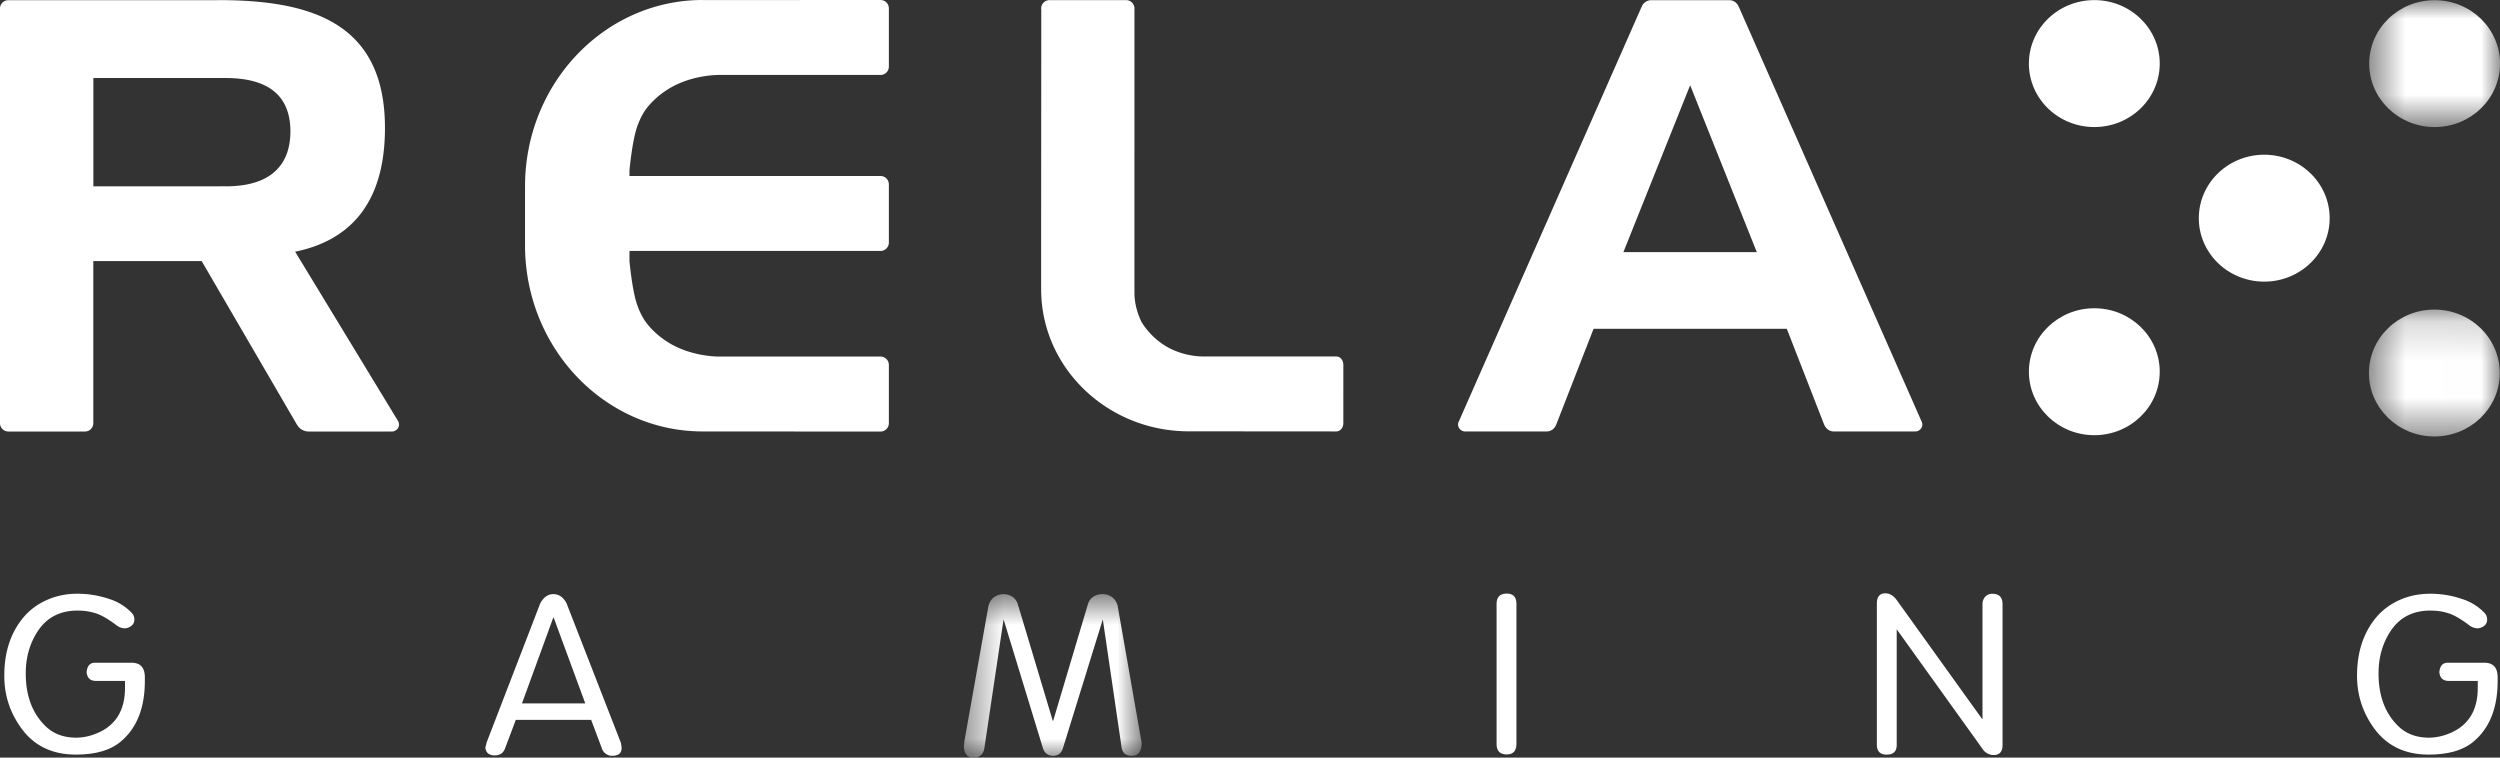 <svg xmlns="http://www.w3.org/2000/svg" width="66" height="20" fill="none" viewBox="0 0 66 20"><rect x="0" y="0" width="66" height="20" fill="#333333" stroke="none"/><path fill="#fff" fill-rule="evenodd" d="M3.474 17.496H2.51c-.135 0-.21.084-.223.252.016.152.098.228.246.228H3.3v.182c0 .572-.227.962-.68 1.174-.22.101-.437.149-.655.142-.314-.01-.572-.114-.77-.31-.347-.342-.519-.81-.515-1.405.003-.411.107-.774.313-1.09.238-.366.59-.55 1.057-.55.206 0 .391.035.555.1.134.056.292.153.477.293.06.046.127.07.204.076a.296.296 0 0 0 .18-.064.202.202 0 0 0 .081-.165.246.246 0 0 0-.06-.169 1.39 1.39 0 0 0-.603-.377 2.582 2.582 0 0 0-.87-.138 1.94 1.94 0 0 0-.822.185c-.24.115-.44.272-.598.47-.325.403-.485.912-.48 1.529.002.498.149.949.44 1.354.336.472.82.708 1.448.708.514 0 .907-.112 1.177-.336.43-.355.645-.891.645-1.609v-.094c0-.257-.117-.386-.35-.386Zm62.113 0h-.966c-.134 0-.209.084-.222.252.016.152.097.228.246.228h.768v.182c0 .572-.227.962-.68 1.174-.22.101-.438.149-.655.142-.314-.01-.572-.114-.77-.31-.347-.342-.519-.81-.514-1.405.002-.411.107-.774.312-1.09.238-.366.59-.55 1.057-.55.207 0 .391.035.555.1.133.056.292.153.477.293.06.046.127.07.205.076a.296.296 0 0 0 .18-.064.202.202 0 0 0 .08-.165.246.246 0 0 0-.06-.169 1.393 1.393 0 0 0-.603-.377 2.577 2.577 0 0 0-.87-.138c-.3.004-.574.066-.822.185-.24.115-.439.272-.599.47-.323.403-.484.912-.48 1.529.003.498.15.949.44 1.354.337.472.82.708 1.448.708.516 0 .908-.112 1.178-.336.43-.355.646-.891.646-1.609v-.094c0-.257-.118-.386-.351-.386Z" clip-rule="evenodd"/><mask id="a" width="6" height="5" x="25" y="15" maskUnits="userSpaceOnUse" style="mask-type:alpha"><path fill="#fff" fill-rule="evenodd" d="M25.445 15.685h4.694V20h-4.694v-4.315Z" clip-rule="evenodd"/></mask><g mask="url(#a)"><path fill="#fff" fill-rule="evenodd" d="M29.373 15.775a.423.423 0 0 0-.271-.09.432.432 0 0 0-.237.068.344.344 0 0 0-.143.195l-.918 3.08h-.011l-.917-3.058a.367.367 0 0 0-.143-.212.431.431 0 0 0-.508.021.434.434 0 0 0-.14.274l-.628 3.531a.488.488 0 0 1-.012.117c.012.2.094.3.248.3.17 0 .269-.085.295-.254l.506-3.396 1.038 3.396c.043.137.133.206.272.206.13 0 .217-.069.259-.206l1.051-3.395.495 3.372c.022.153.113.229.27.229.173 0 .26-.116.26-.346l-.627-3.578a.407.407 0 0 0-.14-.254Z" clip-rule="evenodd"/></g><path fill="#fff" fill-rule="evenodd" d="M39.78 15.671c-.18 0-.27.092-.27.275v3.695c0 .183.09.276.27.276.17 0 .254-.096.254-.288v-3.683c0-.183-.085-.275-.254-.275Zm12.816.005a.243.243 0 0 0-.188.08.286.286 0 0 0-.07.195v3.033h-.008l-2.257-3.143c-.085-.117-.185-.177-.302-.177-.148 0-.222.092-.222.275v3.718c0 .176.086.265.259.265.177 0 .265-.086.265-.254v-3.055l2.264 3.155a.35.35 0 0 0 .296.165c.156 0 .234-.09.234-.265v-3.717c0-.184-.09-.275-.27-.275ZM13.78 18.57l.827-2.266h.01l.834 2.265h-1.67Zm1.199-2.586a.51.51 0 0 0-.15-.222.355.355 0 0 0-.223-.077.336.336 0 0 0-.216.08.524.524 0 0 0-.153.23l-1.388 3.6-.016.065a1.538 1.538 0 0 0-.02.076c.014.136.097.206.248.206.136 0 .227-.061.271-.181l.286-.757h1.988l.285.756a.277.277 0 0 0 .271.193c.166 0 .248-.069.248-.206a.643.643 0 0 0-.024-.151l-1.407-3.612ZM55.29.003c-.953 0-1.727.75-1.727 1.675 0 .926.774 1.676 1.728 1.676.953 0 1.726-.75 1.726-1.676 0-.925-.773-1.675-1.726-1.675Z" clip-rule="evenodd"/><mask id="b" width="4" height="4" x="62" y="0" maskUnits="userSpaceOnUse" style="mask-type:alpha"><path fill="#fff" fill-rule="evenodd" d="M62.547.005H66v3.35h-3.454V.005Z" clip-rule="evenodd"/></mask><g mask="url(#b)"><path fill="#fff" fill-rule="evenodd" d="M64.274 3.355c.954 0 1.727-.75 1.727-1.675S65.228.005 64.274.005c-.954 0-1.727.75-1.727 1.675s.773 1.675 1.727 1.675Z" clip-rule="evenodd"/></g><path fill="#fff" fill-rule="evenodd" d="M55.29 8.138c-.953 0-1.727.75-1.727 1.675 0 .926.774 1.676 1.728 1.676.953 0 1.726-.75 1.726-1.676 0-.925-.773-1.675-1.726-1.675Z" clip-rule="evenodd"/><mask id="c" width="4" height="4" x="62" y="8" maskUnits="userSpaceOnUse" style="mask-type:alpha"><path fill="#fff" fill-rule="evenodd" d="M62.54 8.173h3.454v3.35H62.54v-3.35Z" clip-rule="evenodd"/></mask><g mask="url(#c)"><path fill="#fff" fill-rule="evenodd" d="M64.267 8.173c-.954 0-1.727.75-1.727 1.675s.773 1.675 1.727 1.675c.954 0 1.727-.75 1.727-1.675s-.773-1.675-1.727-1.675Z" clip-rule="evenodd"/></g><path fill="#fff" fill-rule="evenodd" d="M59.776 4.085c-.954 0-1.727.75-1.727 1.675s.773 1.675 1.727 1.675c.953 0 1.727-.75 1.727-1.675s-.774-1.675-1.727-1.675ZM42.857 6.658 44.62 2.25l1.76 4.407h-3.523Zm7.893 4.548a.182.182 0 0 0-.024-.088L45.91.192l-.005-.004a.267.267 0 0 0-.245-.183h-2.078a.267.267 0 0 0-.244.183l-.005.004-4.816 10.926a.175.175 0 0 0-.024.088c0 .102.085.185.19.185h2.144c.114 0 .212-.07.25-.168l.003-.002.99-2.54h5.102l.99 2.54.004.002a.269.269 0 0 0 .25.168h2.144c.105 0 .19-.083.19-.185ZM23.242 0l-4.691.002V0c-2.59 0-4.69 2.203-4.69 4.92v1.552c0 2.718 2.1 4.918 4.69 4.918l4.691.003a.221.221 0 0 0 .224-.217V9.63a.221.221 0 0 0-.224-.217h-4.25s-.55.012-1.105-.242c-.554-.254-.83-.659-.83-.659s-.186-.232-.288-.642c-.101-.41-.151-.981-.151-.981v-.264h6.624a.221.221 0 0 0 .224-.217V4.863a.221.221 0 0 0-.224-.217h-6.624v-.143s.05-.57.151-.98c.102-.411.287-.643.287-.643s.277-.405.831-.659c.555-.255 1.105-.242 1.105-.242h4.25a.221.221 0 0 0 .224-.217V.217A.221.221 0 0 0 23.242 0ZM35.28 9.41h-3.531s-.457.013-.918-.241a1.934 1.934 0 0 1-.69-.66s-.192-.356-.192-.775V.19l-.003-.002a.221.221 0 0 0-.221-.185H27.71a.22.22 0 0 0-.22.256l-.004 5.49v1.886l.001.056c.03 2.052 1.773 3.696 3.895 3.696l3.897.003c.103 0 .185-.098.185-.218V9.628c0-.12-.082-.217-.185-.217ZM5.96 4.918l-.593.001H2.465V2.06h3.494c1.31 0 1.707.63 1.708 1.406 0 .778-.399 1.453-1.708 1.453Zm4.545 6.191L7.792 6.645h.003l.001-.001c1.397-.287 2.367-1.227 2.367-3.268C10.163.659 8.297.033 5.94.004l-.575.001H.223A.22.22 0 0 0 0 .222v10.952c0 .12.1.218.223.218h2.016a.22.22 0 0 0 .224-.218V6.892h2.861l2.517 4.322h.003a.35.35 0 0 0 .306.178h2.18v-.002l.014.002c.105 0 .19-.083.19-.185a.179.179 0 0 0-.03-.098h.001Z" clip-rule="evenodd"/></svg>